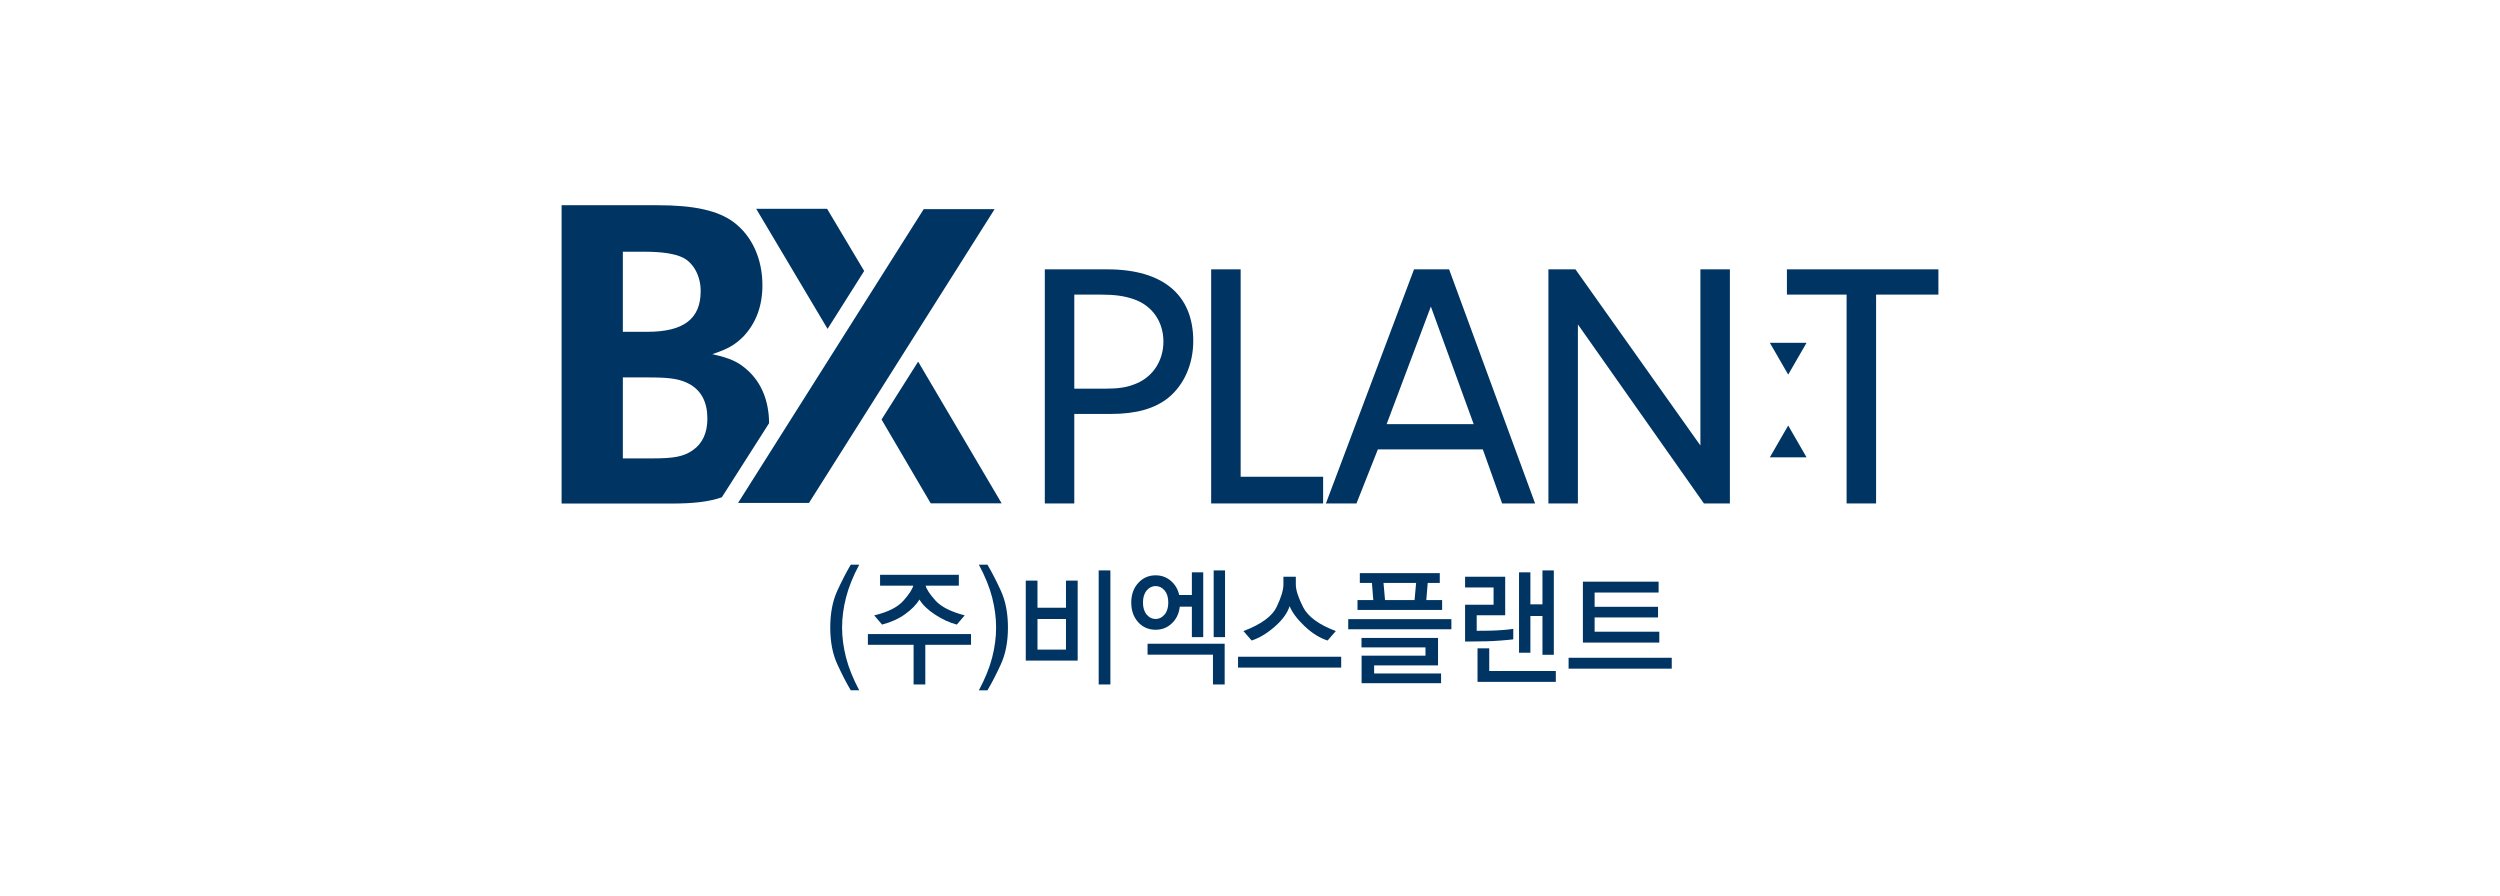 <?xml version="1.0" encoding="utf-8"?>
<!-- Generator: Adobe Illustrator 16.0.0, SVG Export Plug-In . SVG Version: 6.00 Build 0)  -->
<!DOCTYPE svg PUBLIC "-//W3C//DTD SVG 1.1//EN" "http://www.w3.org/Graphics/SVG/1.1/DTD/svg11.dtd">
<svg version="1.1" id="Layer_1" xmlns="http://www.w3.org/2000/svg" xmlns:xlink="http://www.w3.org/1999/xlink" x="0px" y="0px"
	 width="335px" height="120px" viewBox="0 0 335 120" enable-background="new 0 0 335 120" xml:space="preserve">
<g>
	<path fill="#003563" d="M143.956,67.462h-3.952v-31.37h8.37c7.433,0,11.523,3.385,11.523,9.593c0,3.104-1.223,5.881-3.34,7.617
		c-1.834,1.458-4.278,2.167-7.759,2.167h-4.843V67.462z M148.046,52.081c1.692,0,2.82-0.141,3.904-0.563
		c2.399-0.849,3.949-3.06,3.949-5.742c0-2.677-1.506-4.844-3.996-5.69c-1.225-0.422-2.494-0.609-4.375-0.609h-3.572v12.604H148.046z
		"/>
	<polygon fill="#003563" points="177.298,63.885 177.298,67.462 162.296,67.462 162.296,36.092 166.247,36.092 166.247,63.885 	"/>
	<path fill="#003563" d="M184.634,60.219l-2.867,7.242h-4.095l11.807-31.369h4.701l11.523,31.369h-4.419l-2.587-7.242H184.634z
		 M191.735,41.076l-5.926,15.755h11.663L191.735,41.076z"/>
	<polygon fill="#003563" points="211.439,67.462 207.487,67.462 207.487,36.092 211.11,36.092 227.854,59.697 227.854,36.092 
		231.805,36.092 231.805,67.462 228.325,67.462 211.439,43.474 	"/>
	<polygon fill="#003563" points="251.395,67.462 247.444,67.462 247.444,39.477 239.448,39.477 239.448,36.092 259.747,36.092 
		259.747,39.477 251.395,39.477 	"/>
	<polygon fill="#003563" points="98.901,67.393 108.402,67.393 133.28,28.023 123.778,28.023 	"/>
	<polygon fill="#003563" points="115.798,36.312 110.83,27.979 101.329,27.979 110.895,44.071 	"/>
	<polygon fill="#003563" points="123.03,48.458 118.127,56.215 124.717,67.448 134.222,67.448 	"/>
	<path fill="#003563" d="M103.058,56.707c-0.021-3.01-1.037-5.43-2.875-7.088c-1.258-1.141-2.336-1.62-4.734-2.163
		c2.158-0.718,3.059-1.258,4.197-2.398c1.676-1.796,2.518-4.071,2.518-6.83c0-3.534-1.381-6.593-3.838-8.449
		c-2.096-1.559-5.272-2.28-10.188-2.28H75.253v39.978h14.74c2.965,0,5.044-0.251,6.732-0.839L103.058,56.707z M83.463,33.732h2.876
		c2.338,0,4.015,0.242,5.154,0.78c1.441,0.721,2.398,2.458,2.398,4.495c0,3.717-2.277,5.454-7.132,5.454h-3.297V33.732z
		 M92.813,60.342c-1.198,0.842-2.516,1.082-5.332,1.082h-4.018V50.575H87c2.993,0,4.254,0.242,5.515,0.958
		c1.495,0.901,2.275,2.398,2.275,4.556C94.79,58.008,94.13,59.443,92.813,60.342"/>
	<polygon fill="#003563" points="239.619,57.021 240.849,59.15 242.082,61.285 239.619,61.285 237.156,61.285 238.388,59.15 	"/>
	<polygon fill="#003563" points="239.619,50.195 238.388,48.064 237.156,45.932 239.619,45.932 242.082,45.932 240.849,48.064 	"/>
	<g>
		<path fill="#003563" d="M114.002,92.5c-0.554-0.927-1.152-2.082-1.791-3.466c-0.638-1.383-0.958-3.031-0.958-4.941
			c0-1.924,0.32-3.575,0.958-4.959c0.639-1.384,1.237-2.539,1.791-3.466h1.131c-0.827,1.563-1.417,3.031-1.767,4.403
			c-0.352,1.373-0.527,2.714-0.527,4.021c0,1.297,0.176,2.632,0.527,4.005c0.35,1.371,0.939,2.839,1.767,4.402H114.002z"/>
		<path fill="#003563" d="M123.992,86.403v5.313h-1.571v-5.313h-6.125v-1.441h13.822v1.441H123.992z M125.335,80.454
			c0.758,0.852,2.07,1.519,3.934,2.006l-1.053,1.232c-0.951-0.242-1.918-0.683-2.896-1.32c-0.979-0.636-1.684-1.313-2.113-2.031
			c-0.419,0.684-1.063,1.339-1.932,1.962c-0.869,0.626-1.896,1.09-3.078,1.39l-1.053-1.232c1.844-0.44,3.148-1.097,3.919-1.973
			c0.77-0.874,1.206-1.543,1.312-2.006h-4.445v-1.459h10.555v1.459h-4.445C124.144,78.944,124.576,79.603,125.335,80.454z"/>
		<path fill="#003563" d="M132.952,88.098c0.352-1.373,0.526-2.708,0.526-4.005c0-1.308-0.175-2.648-0.526-4.021
			c-0.351-1.372-0.945-2.841-1.783-4.403h1.148c0.555,0.927,1.15,2.082,1.789,3.466s0.959,3.035,0.959,4.959
			c0,1.91-0.32,3.559-0.959,4.941c-0.639,1.384-1.234,2.539-1.789,3.466h-1.148C132.007,90.937,132.602,89.469,132.952,88.098z"/>
		<path fill="#003563" d="M137.452,88.523v-10.72h1.571v3.63h3.817v-3.63h1.569v10.72H137.452z M142.841,82.945h-3.817v4.1h3.817
			V82.945z M147.223,91.717V76.432h1.569v15.285H147.223z"/>
		<path fill="#003563" d="M159.71,79.731v-3.039h1.523v8.686h-1.523v-4.083h-1.618c-0.104,0.916-0.458,1.661-1.06,2.232
			c-0.603,0.573-1.327,0.86-2.176,0.86c-0.953,0-1.736-0.341-2.349-1.025c-0.612-0.683-0.919-1.556-0.919-2.621
			c0-1.066,0.312-1.94,0.936-2.624c0.623-0.684,1.4-1.025,2.332-1.025c0.774,0,1.451,0.244,2.025,0.729
			c0.576,0.487,0.953,1.123,1.132,1.91H159.71z M153.655,79.124c-0.33,0.394-0.496,0.933-0.496,1.617
			c0,0.683,0.166,1.221,0.496,1.614s0.729,0.59,1.201,0.59c0.461,0,0.857-0.196,1.193-0.59s0.502-0.932,0.502-1.614
			c0-0.685-0.164-1.224-0.494-1.617s-0.73-0.591-1.201-0.591C154.385,78.533,153.985,78.73,153.655,79.124z M162.537,91.717v-3.993
			h-8.765v-1.46h10.335v5.453H162.537z M162.632,85.378v-8.946h1.523v8.946H162.632z"/>
		<path fill="#003563" d="M165.898,89.461v-1.46h13.822v1.46H165.898z M170.807,83.979c-1.031,0.898-2.06,1.515-3.087,1.851
			l-1.1-1.268c2.367-0.893,3.852-1.974,4.452-3.24c0.604-1.267,0.905-2.262,0.905-2.979v-1.06h1.664v1.06
			c0,0.718,0.324,1.719,0.974,3.007c0.649,1.283,2.111,2.355,4.384,3.213l-1.102,1.268c-1.057-0.336-2.083-0.976-3.079-1.921
			c-0.993-0.942-1.665-1.837-2.01-2.683C172.505,82.164,171.838,83.083,170.807,83.979z"/>
		<path fill="#003563" d="M180.662,84.319v-1.356h13.824v1.356H180.662z M181.904,80.411h2.12l-0.188-2.294h-1.619v-1.32h10.714
			v1.32h-1.617l-0.19,2.294h2.12v1.32h-11.339V80.411z M182.453,91.545v-3.682h8.562V86.75h-8.576v-1.268h10.257v3.682h-8.562v1.078
			h8.97v1.303H182.453z M185.391,78.117l0.203,2.294h3.959l0.205-2.294H185.391z"/>
		<path fill="#003563" d="M201.129,85.83c-0.744,0.058-1.397,0.092-1.964,0.104l-2.844,0.036v-4.935h3.818v-2.311h-3.818v-1.441
			h5.374v5.159h-3.817v2.084l1.775-0.017c0.544-0.011,1.114-0.042,1.712-0.087c0.596-0.046,1.069-0.099,1.413-0.157v1.407
			C202.422,85.72,201.873,85.771,201.129,85.83z M197.988,91.371v-4.498h1.57v3.039h8.922v1.459H197.988z M206.689,87.74v-5.193
			h-1.617v4.916h-1.523V76.692h1.523v4.291h1.617v-4.552h1.523V87.74H206.689z"/>
		<path fill="#003563" d="M210.191,89.6v-1.459h13.824V89.6H210.191z M212.108,86.106v-8.163h10.146v1.458h-8.575v1.911h8.497v1.426
			h-8.497v1.911h8.669v1.457H212.108z"/>
	</g>
</g>
</svg>
